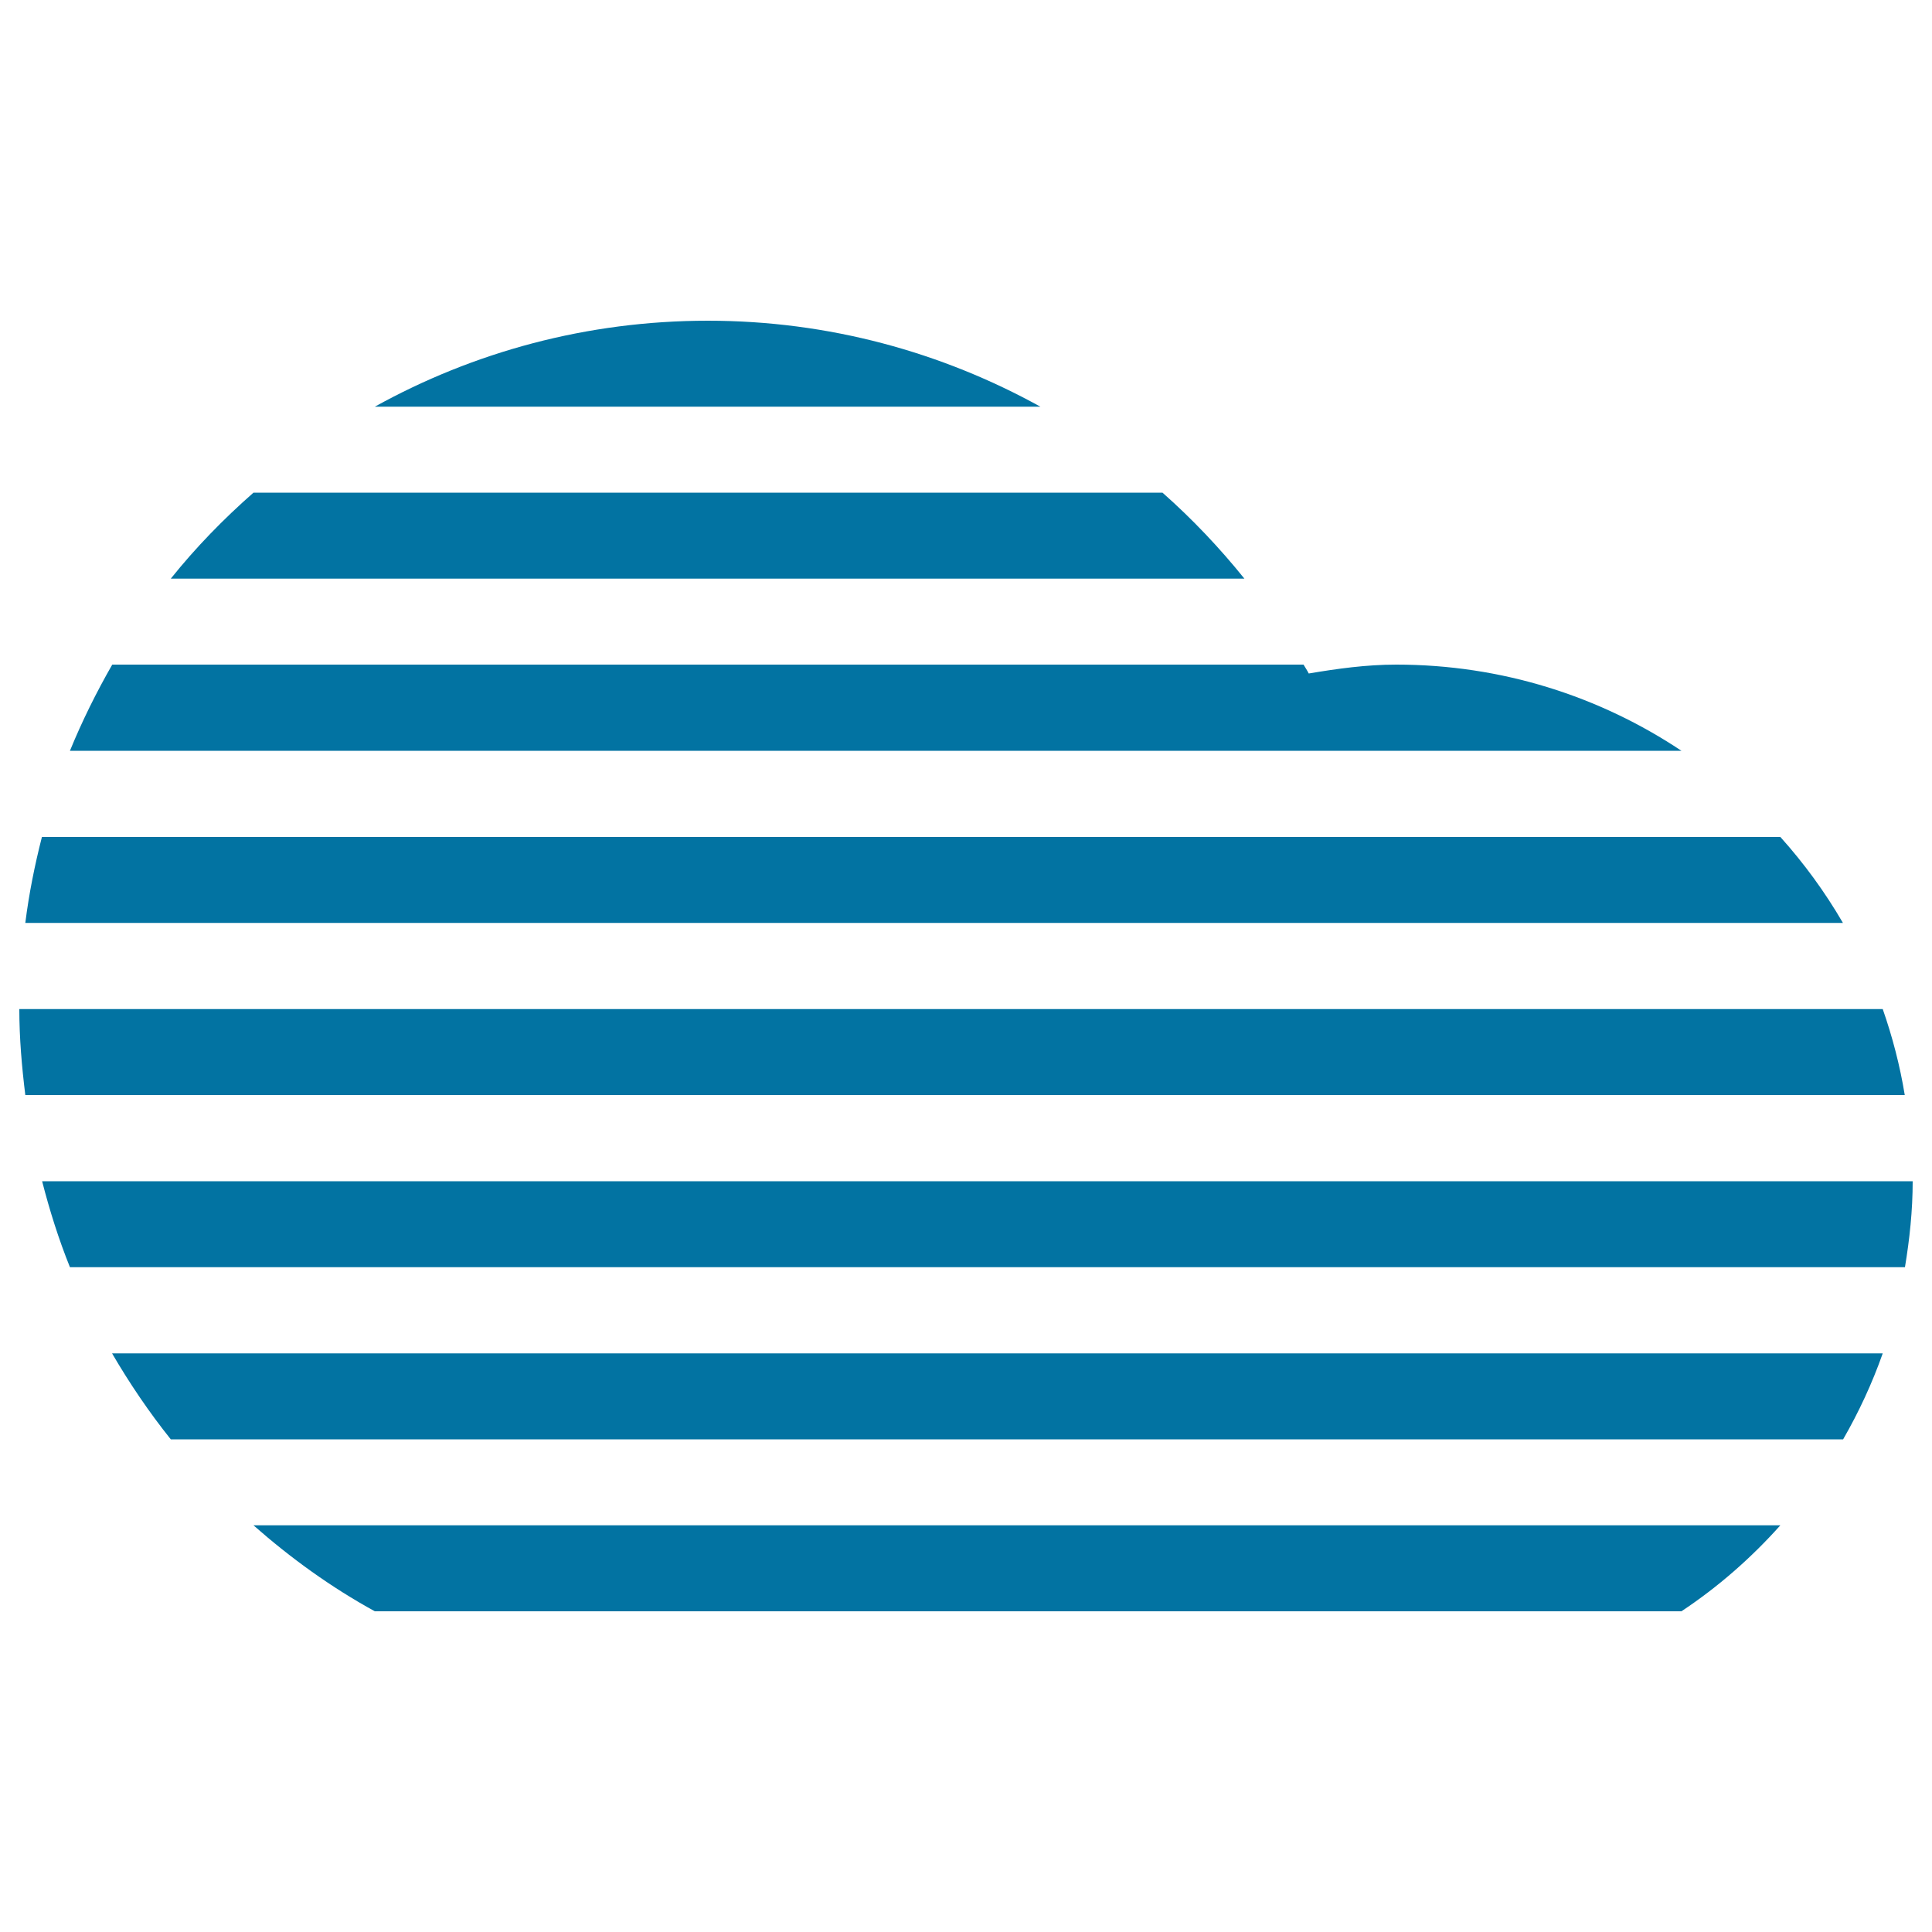 <svg xmlns="http://www.w3.org/2000/svg" viewBox="0 0 1000 1000" style="fill:#0273a2">
<title>Cloud Fog Alt SVG icon</title>
<path d="M36.2,655.9c-5.8-14.4-10.5-29.3-14.4-44.5H990c0,15.2-1.6,30-4,44.5H36.2z M194,210.5c51.1-28.3,109.8-44.5,172.4-44.5c62.5,0,121.1,16.3,172.1,44.5H194z M13.1,477.7c1.9-15.2,4.9-30,8.6-44.5h899.8c12.3,13.7,23.1,28.5,32.4,44.5H13.1z M36.2,388.6c6.3-15.4,13.7-30.3,21.9-44.6h616.6c0.9,1.5,1.9,3,2.7,4.6c14.8-2.5,29.8-4.6,45.3-4.6c54.6,0,105.3,16.4,147.6,44.6H36.2z M88.4,299.5c12.9-16.1,27.3-30.9,42.8-44.5h470.5c15.4,13.6,29.5,28.5,42.4,44.5H88.4z M985.9,566.8H13.1c-1.8-14.6-3.1-29.4-3.1-44.5h964.5C979.5,536.6,983.4,551.5,985.9,566.8z M974.5,700.5c-5.5,15.6-12.4,30.4-20.5,44.5H88.4c-11.2-14-21.3-28.9-30.4-44.5H974.5z M131.2,789.5h790.3c-15.1,16.9-32.2,31.9-51.2,44.5H194C171.4,821.6,150.5,806.5,131.2,789.5z"/>
</svg>